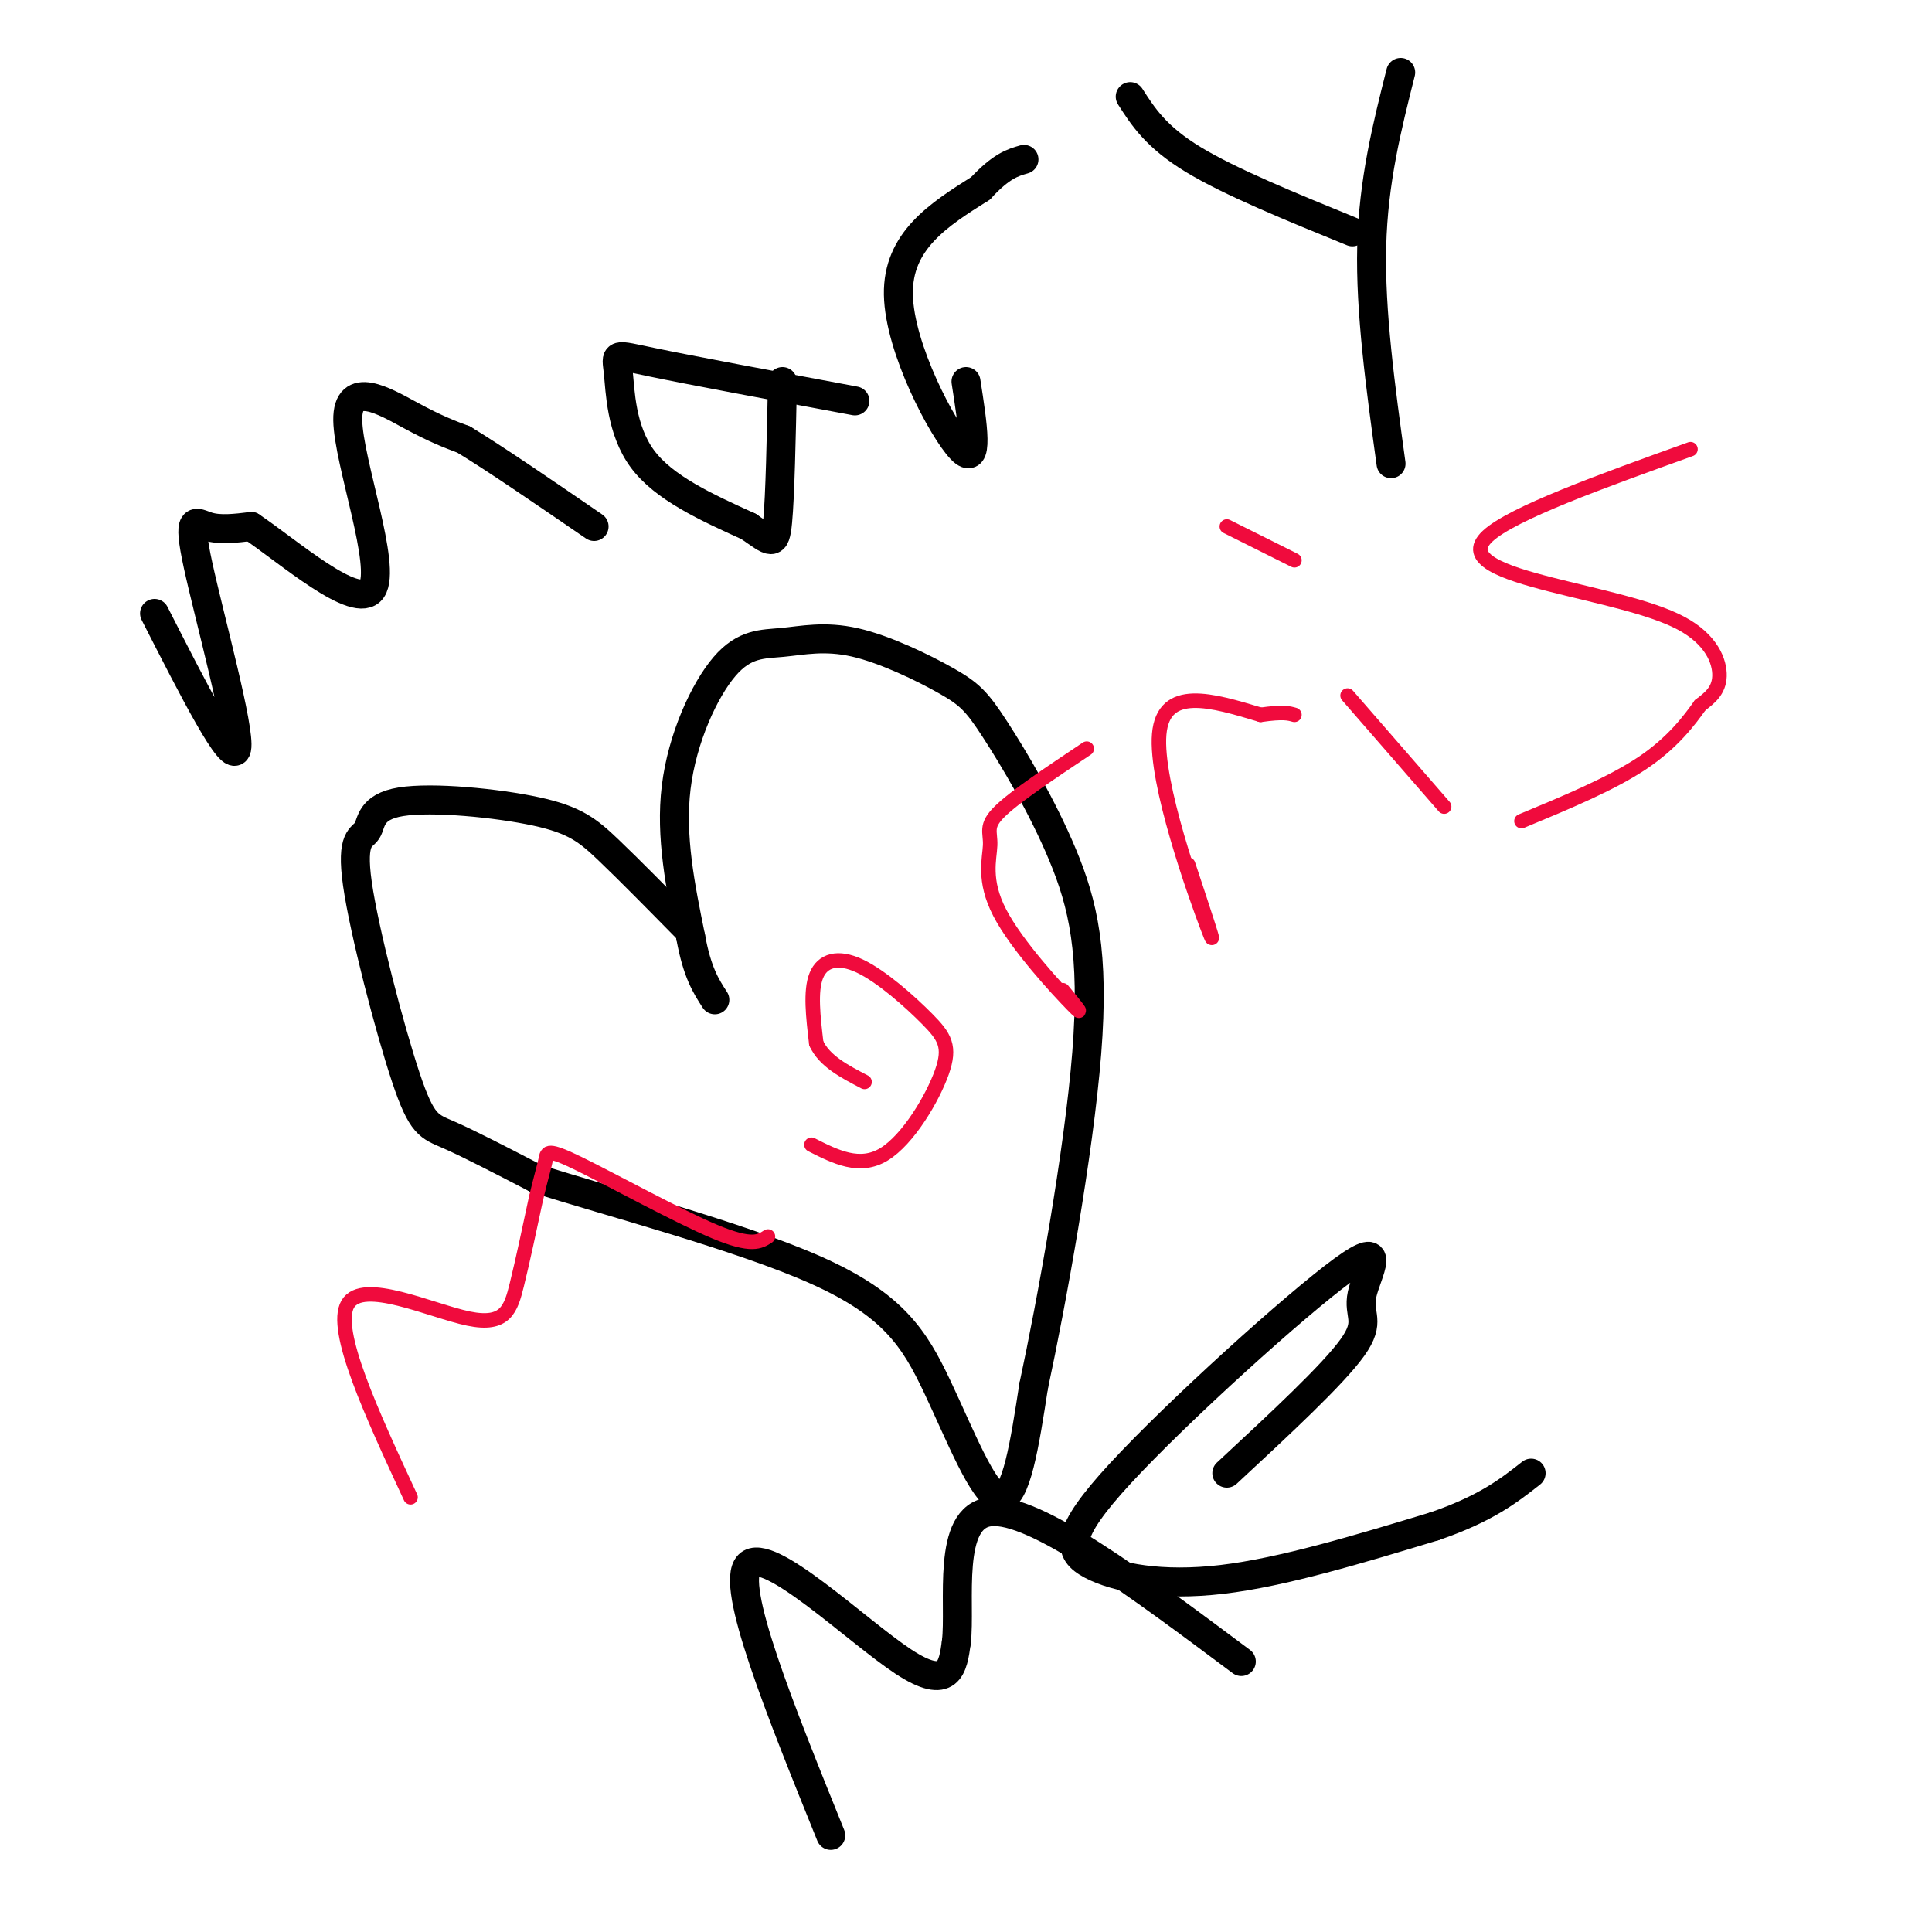<svg viewBox='0 0 400 400' version='1.1' xmlns='http://www.w3.org/2000/svg' xmlns:xlink='http://www.w3.org/1999/xlink'><g fill='none' stroke='#000000' stroke-width='6' stroke-linecap='round' stroke-linejoin='round'><path d='M142,192c-5.866,-5.964 -11.732,-11.927 -16,-16c-4.268,-4.073 -6.940,-6.254 -15,-8c-8.060,-1.746 -21.510,-3.055 -28,-2c-6.490,1.055 -6.021,4.476 -7,6c-0.979,1.524 -3.407,1.151 -2,11c1.407,9.849 6.648,29.921 10,40c3.352,10.079 4.815,10.165 9,12c4.185,1.835 11.093,5.417 18,9'/><path d='M111,244c14.590,4.681 42.065,11.884 58,19c15.935,7.116 20.329,14.147 25,24c4.671,9.853 9.620,22.530 13,23c3.380,0.470 5.190,-11.265 7,-23'/><path d='M214,287c3.675,-17.087 9.364,-48.304 11,-69c1.636,-20.696 -0.781,-30.873 -5,-41c-4.219,-10.127 -10.240,-20.206 -14,-26c-3.760,-5.794 -5.260,-7.305 -10,-10c-4.740,-2.695 -12.720,-6.576 -19,-8c-6.280,-1.424 -10.858,-0.392 -15,0c-4.142,0.392 -7.846,0.144 -12,5c-4.154,4.856 -8.758,14.816 -10,25c-1.242,10.184 0.879,20.592 3,31'/><path d='M143,194c1.333,7.333 3.167,10.167 5,13'/><path d='M32,127c8.095,15.893 16.190,31.786 17,28c0.810,-3.786 -5.667,-27.250 -8,-38c-2.333,-10.750 -0.524,-8.786 2,-8c2.524,0.786 5.762,0.393 9,0'/><path d='M52,109c7.530,5.033 21.853,17.617 25,13c3.147,-4.617 -4.884,-26.435 -5,-35c-0.116,-8.565 7.681,-3.876 13,-1c5.319,2.876 8.159,3.938 11,5'/><path d='M96,91c6.333,3.833 16.667,10.917 27,18'/><path d='M177,83c-16.940,-3.155 -33.881,-6.310 -42,-8c-8.119,-1.690 -7.417,-1.917 -7,2c0.417,3.917 0.548,11.976 5,18c4.452,6.024 13.226,10.012 22,14'/><path d='M155,109c4.711,3.244 5.489,4.356 6,-1c0.511,-5.356 0.756,-17.178 1,-29'/><path d='M200,79c1.400,8.978 2.800,17.956 -1,14c-3.800,-3.956 -12.800,-20.844 -13,-32c-0.200,-11.156 8.400,-16.578 17,-22'/><path d='M203,39c4.333,-4.667 6.667,-5.333 9,-6'/><path d='M234,20c2.667,4.167 5.333,8.333 13,13c7.667,4.667 20.333,9.833 33,15'/><path d='M290,15c-2.833,11.250 -5.667,22.500 -6,36c-0.333,13.500 1.833,29.250 4,45'/><path d='M172,380c-10.489,-25.956 -20.978,-51.911 -17,-56c3.978,-4.089 22.422,13.689 32,20c9.578,6.311 10.289,1.156 11,-4'/><path d='M198,340c0.956,-8.000 -2.156,-26.000 7,-27c9.156,-1.000 30.578,15.000 52,31'/><path d='M254,305c10.992,-10.198 21.983,-20.396 26,-26c4.017,-5.604 1.059,-6.614 2,-11c0.941,-4.386 5.780,-12.148 -4,-5c-9.780,7.148 -34.178,29.205 -46,42c-11.822,12.795 -11.067,16.330 -6,19c5.067,2.670 14.448,4.477 27,3c12.552,-1.477 28.276,-6.239 44,-11'/><path d='M297,316c10.667,-3.667 15.333,-7.333 20,-11'/></g>
<g fill='none' stroke='#F00B3D' stroke-width='3' stroke-linecap='round' stroke-linejoin='round'><path d='M85,310c-8.048,-17.345 -16.095,-34.690 -13,-40c3.095,-5.310 17.333,1.417 25,3c7.667,1.583 8.762,-1.976 10,-7c1.238,-5.024 2.619,-11.512 4,-18'/><path d='M111,248c1.059,-4.437 1.707,-6.530 2,-8c0.293,-1.470 0.233,-2.319 7,1c6.767,3.319 20.362,10.805 28,14c7.638,3.195 9.319,2.097 11,1'/><path d='M168,237c4.984,2.524 9.968,5.049 15,2c5.032,-3.049 10.111,-11.671 12,-17c1.889,-5.329 0.589,-7.367 -3,-11c-3.589,-3.633 -9.466,-8.863 -14,-11c-4.534,-2.137 -7.724,-1.182 -9,2c-1.276,3.182 -0.638,8.591 0,14'/><path d='M169,216c1.667,3.667 5.833,5.833 10,8'/><path d='M220,205c2.496,3.030 4.992,6.061 2,3c-2.992,-3.061 -11.472,-12.212 -15,-19c-3.528,-6.788 -2.104,-11.212 -2,-14c0.104,-2.788 -1.113,-3.939 2,-7c3.113,-3.061 10.557,-8.030 18,-13'/><path d='M246,179c3.267,9.844 6.533,19.689 4,13c-2.533,-6.689 -10.867,-29.911 -10,-40c0.867,-10.089 10.933,-7.044 21,-4'/><path d='M261,148c4.667,-0.667 5.833,-0.333 7,0'/><path d='M279,144c0.000,0.000 20.000,23.000 20,23'/><path d='M254,109c0.000,0.000 14.000,7.000 14,7'/><path d='M350,93c-18.475,6.640 -36.951,13.279 -42,18c-5.049,4.721 3.327,7.523 13,10c9.673,2.477 20.643,4.628 27,8c6.357,3.372 8.102,7.963 8,11c-0.102,3.037 -2.051,4.518 -4,6'/><path d='M352,146c-2.178,3.067 -5.622,7.733 -12,12c-6.378,4.267 -15.689,8.133 -25,12'/></g>
</svg>